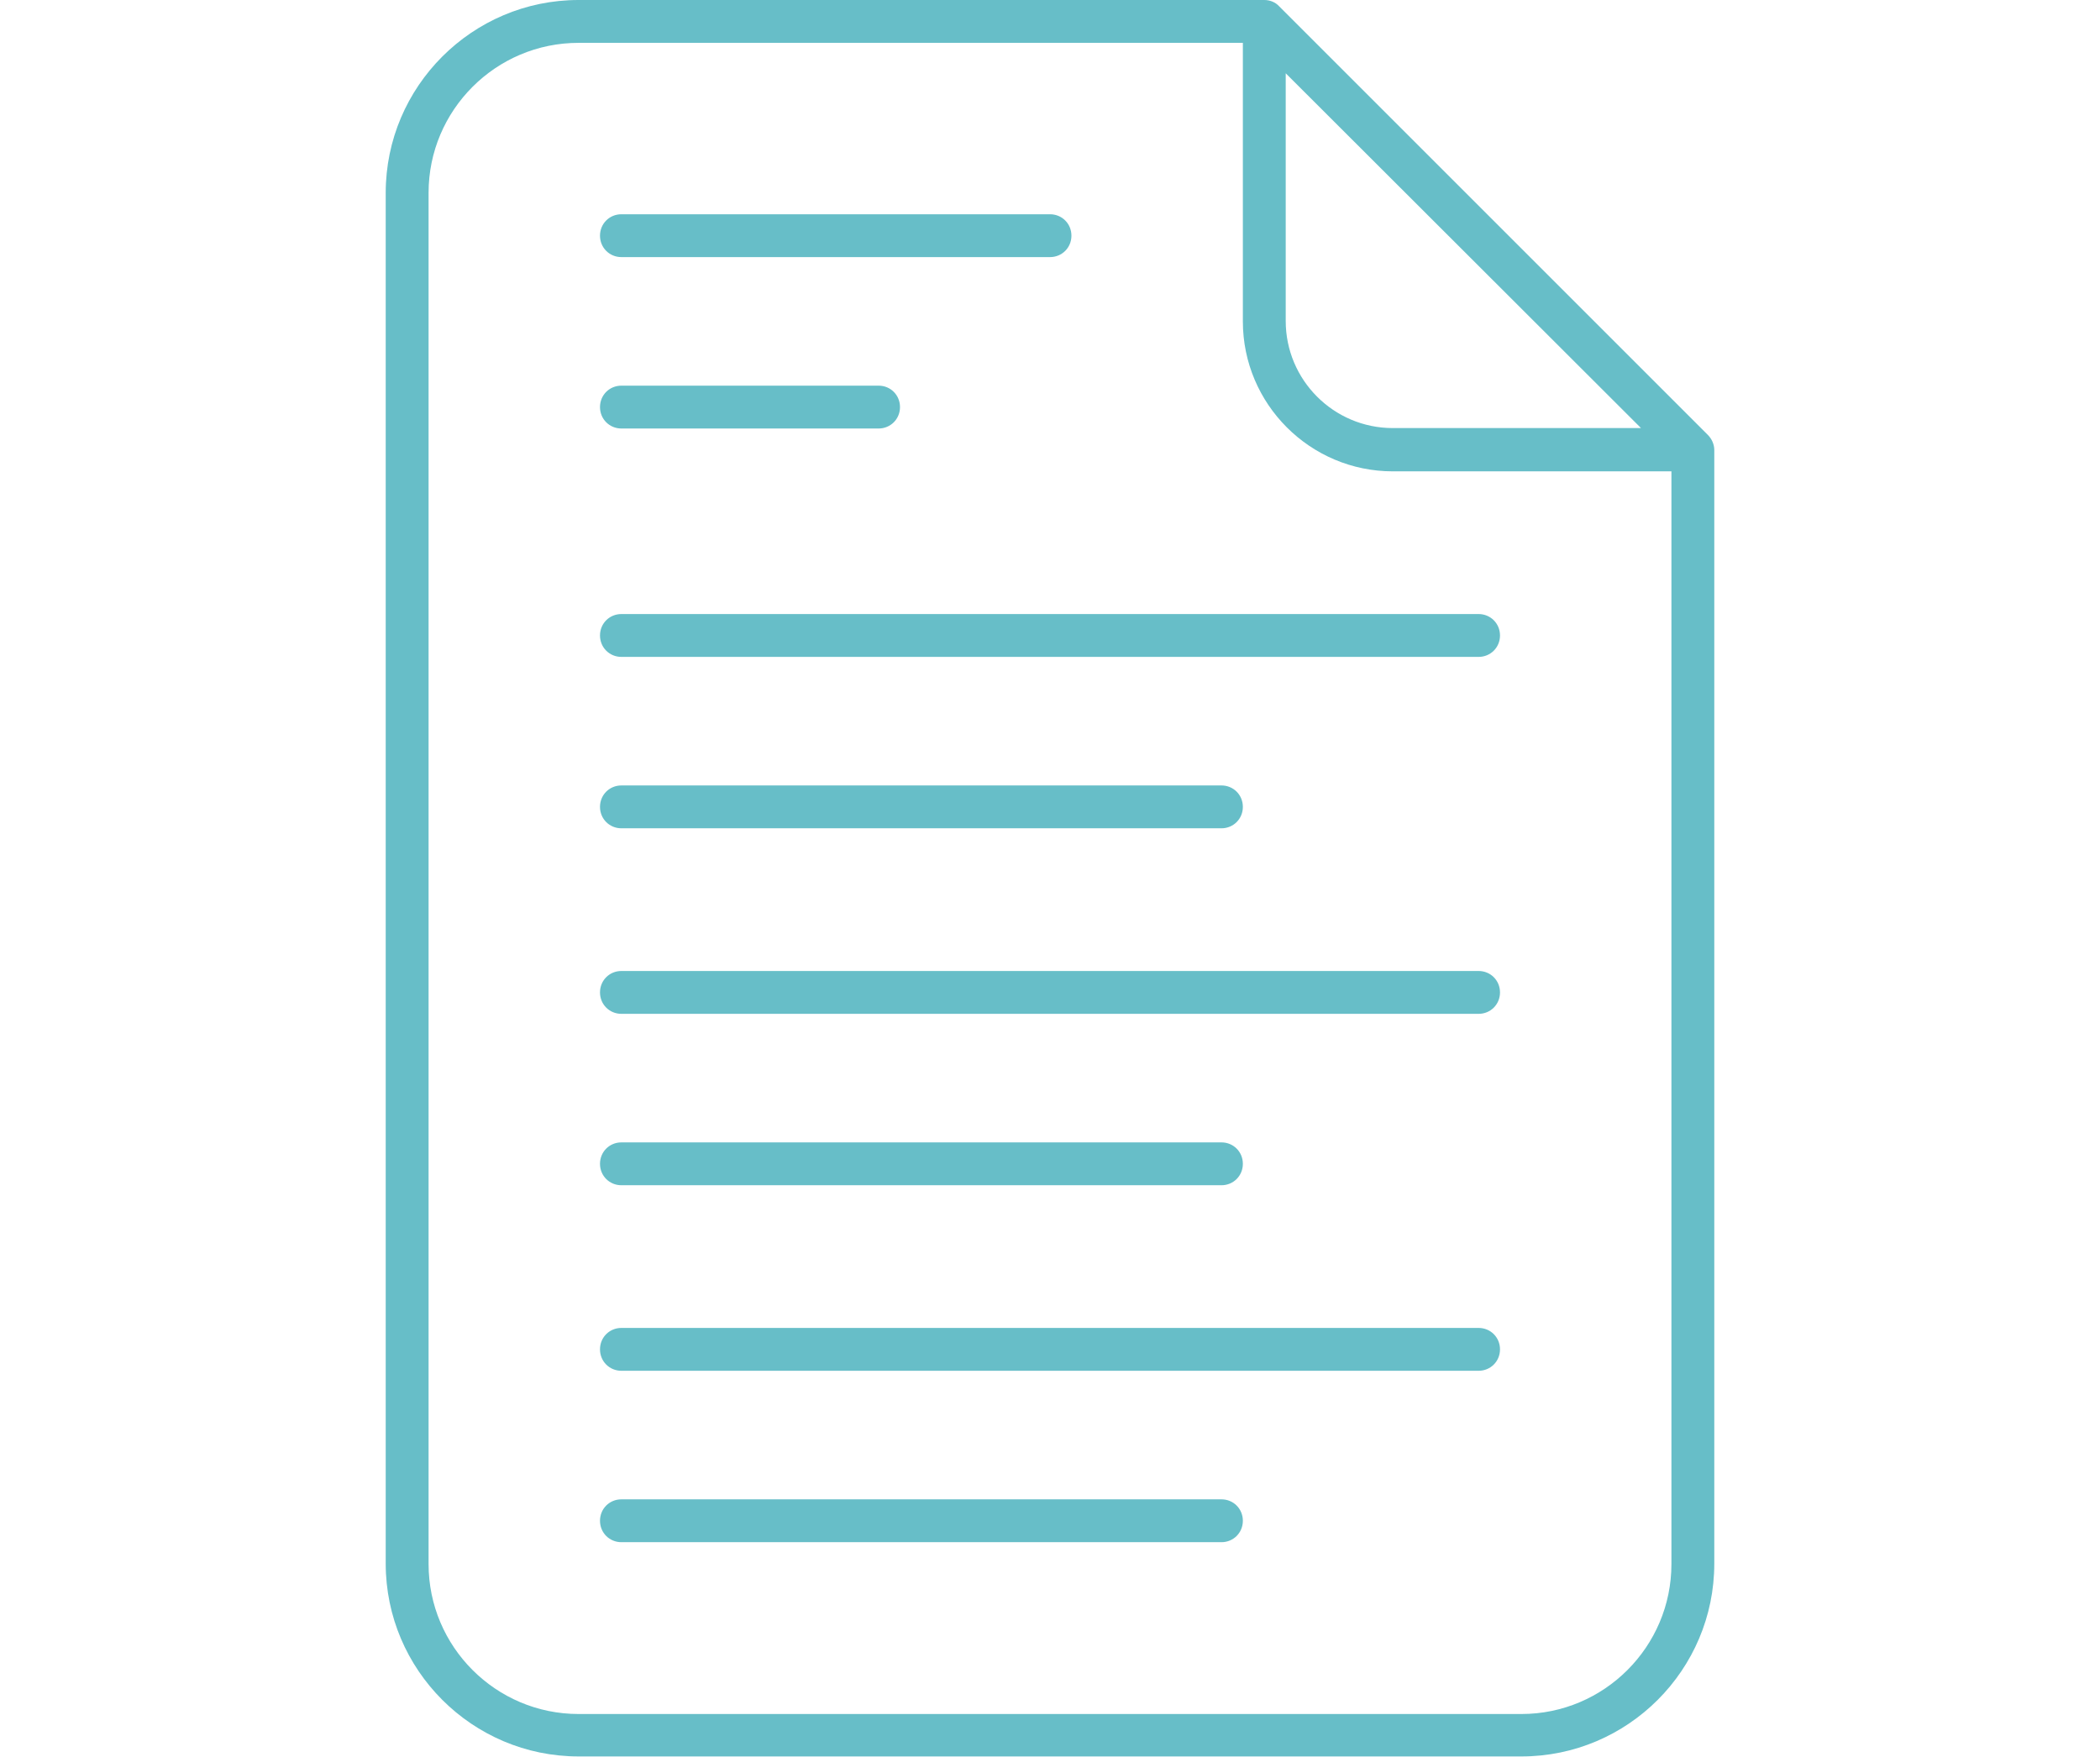 <?xml version="1.0" encoding="UTF-8"?><svg id="Layer_1" xmlns="http://www.w3.org/2000/svg" viewBox="0 0 49 41"><defs><style>.cls-1{fill:#67bec8;stroke-width:0px;}</style></defs><path class="cls-1" d="m14,5.5c0-.28.22-.5.5-.5h10c.28,0,.5.22.5.5s-.22.5-.5.5h-10c-.28,0-.5-.22-.5-.5Zm.5,4.5h6c.28,0,.5-.22.5-.5s-.22-.5-.5-.5h-6c-.28,0-.5.22-.5.5s.22.5.5.5Zm20,4.33H14.5c-.28,0-.5.22-.5.5s.22.5.5.5h20c.28,0,.5-.22.5-.5s-.22-.5-.5-.5Zm-20,5h14c.28,0,.5-.22.5-.5s-.22-.5-.5-.5h-14c-.28,0-.5.22-.5.5s.22.5.5.5Zm20,3.33H14.5c-.28,0-.5.22-.5.5s.22.5.5.5h20c.28,0,.5-.22.5-.5s-.22-.5-.5-.5Zm-20,5h14c.28,0,.5-.22.5-.5s-.22-.5-.5-.5h-14c-.28,0-.5.22-.5.5s.22.5.5.5Zm20,3.33H14.5c-.28,0-.5.22-.5.5s.22.5.5.5h20c.28,0,.5-.22.5-.5s-.22-.5-.5-.5Zm-6,4h-14c-.28,0-.5.22-.5.5s.22.5.5.5h14c.28,0,.5-.22.5-.5s-.22-.5-.5-.5Zm11.5-24.5v26c0,2.48-2.02,4.5-4.5,4.5H13.5c-2.48,0-4.5-2.02-4.5-4.5V4.5c0-2.48,2.02-4.5,4.5-4.5h16c.13,0,.26.05.35.15l10,10c.09.09.15.22.15.35Zm-10-3c0,1.38,1.12,2.5,2.5,2.5h5.79L30,1.71v5.79Zm9,29V11h-6.5c-1.93,0-3.5-1.57-3.5-3.5V1h-15.5c-1.93,0-3.5,1.57-3.5,3.5v32c0,1.93,1.57,3.5,3.5,3.5h22c1.93,0,3.5-1.57,3.5-3.5Z"/></svg>